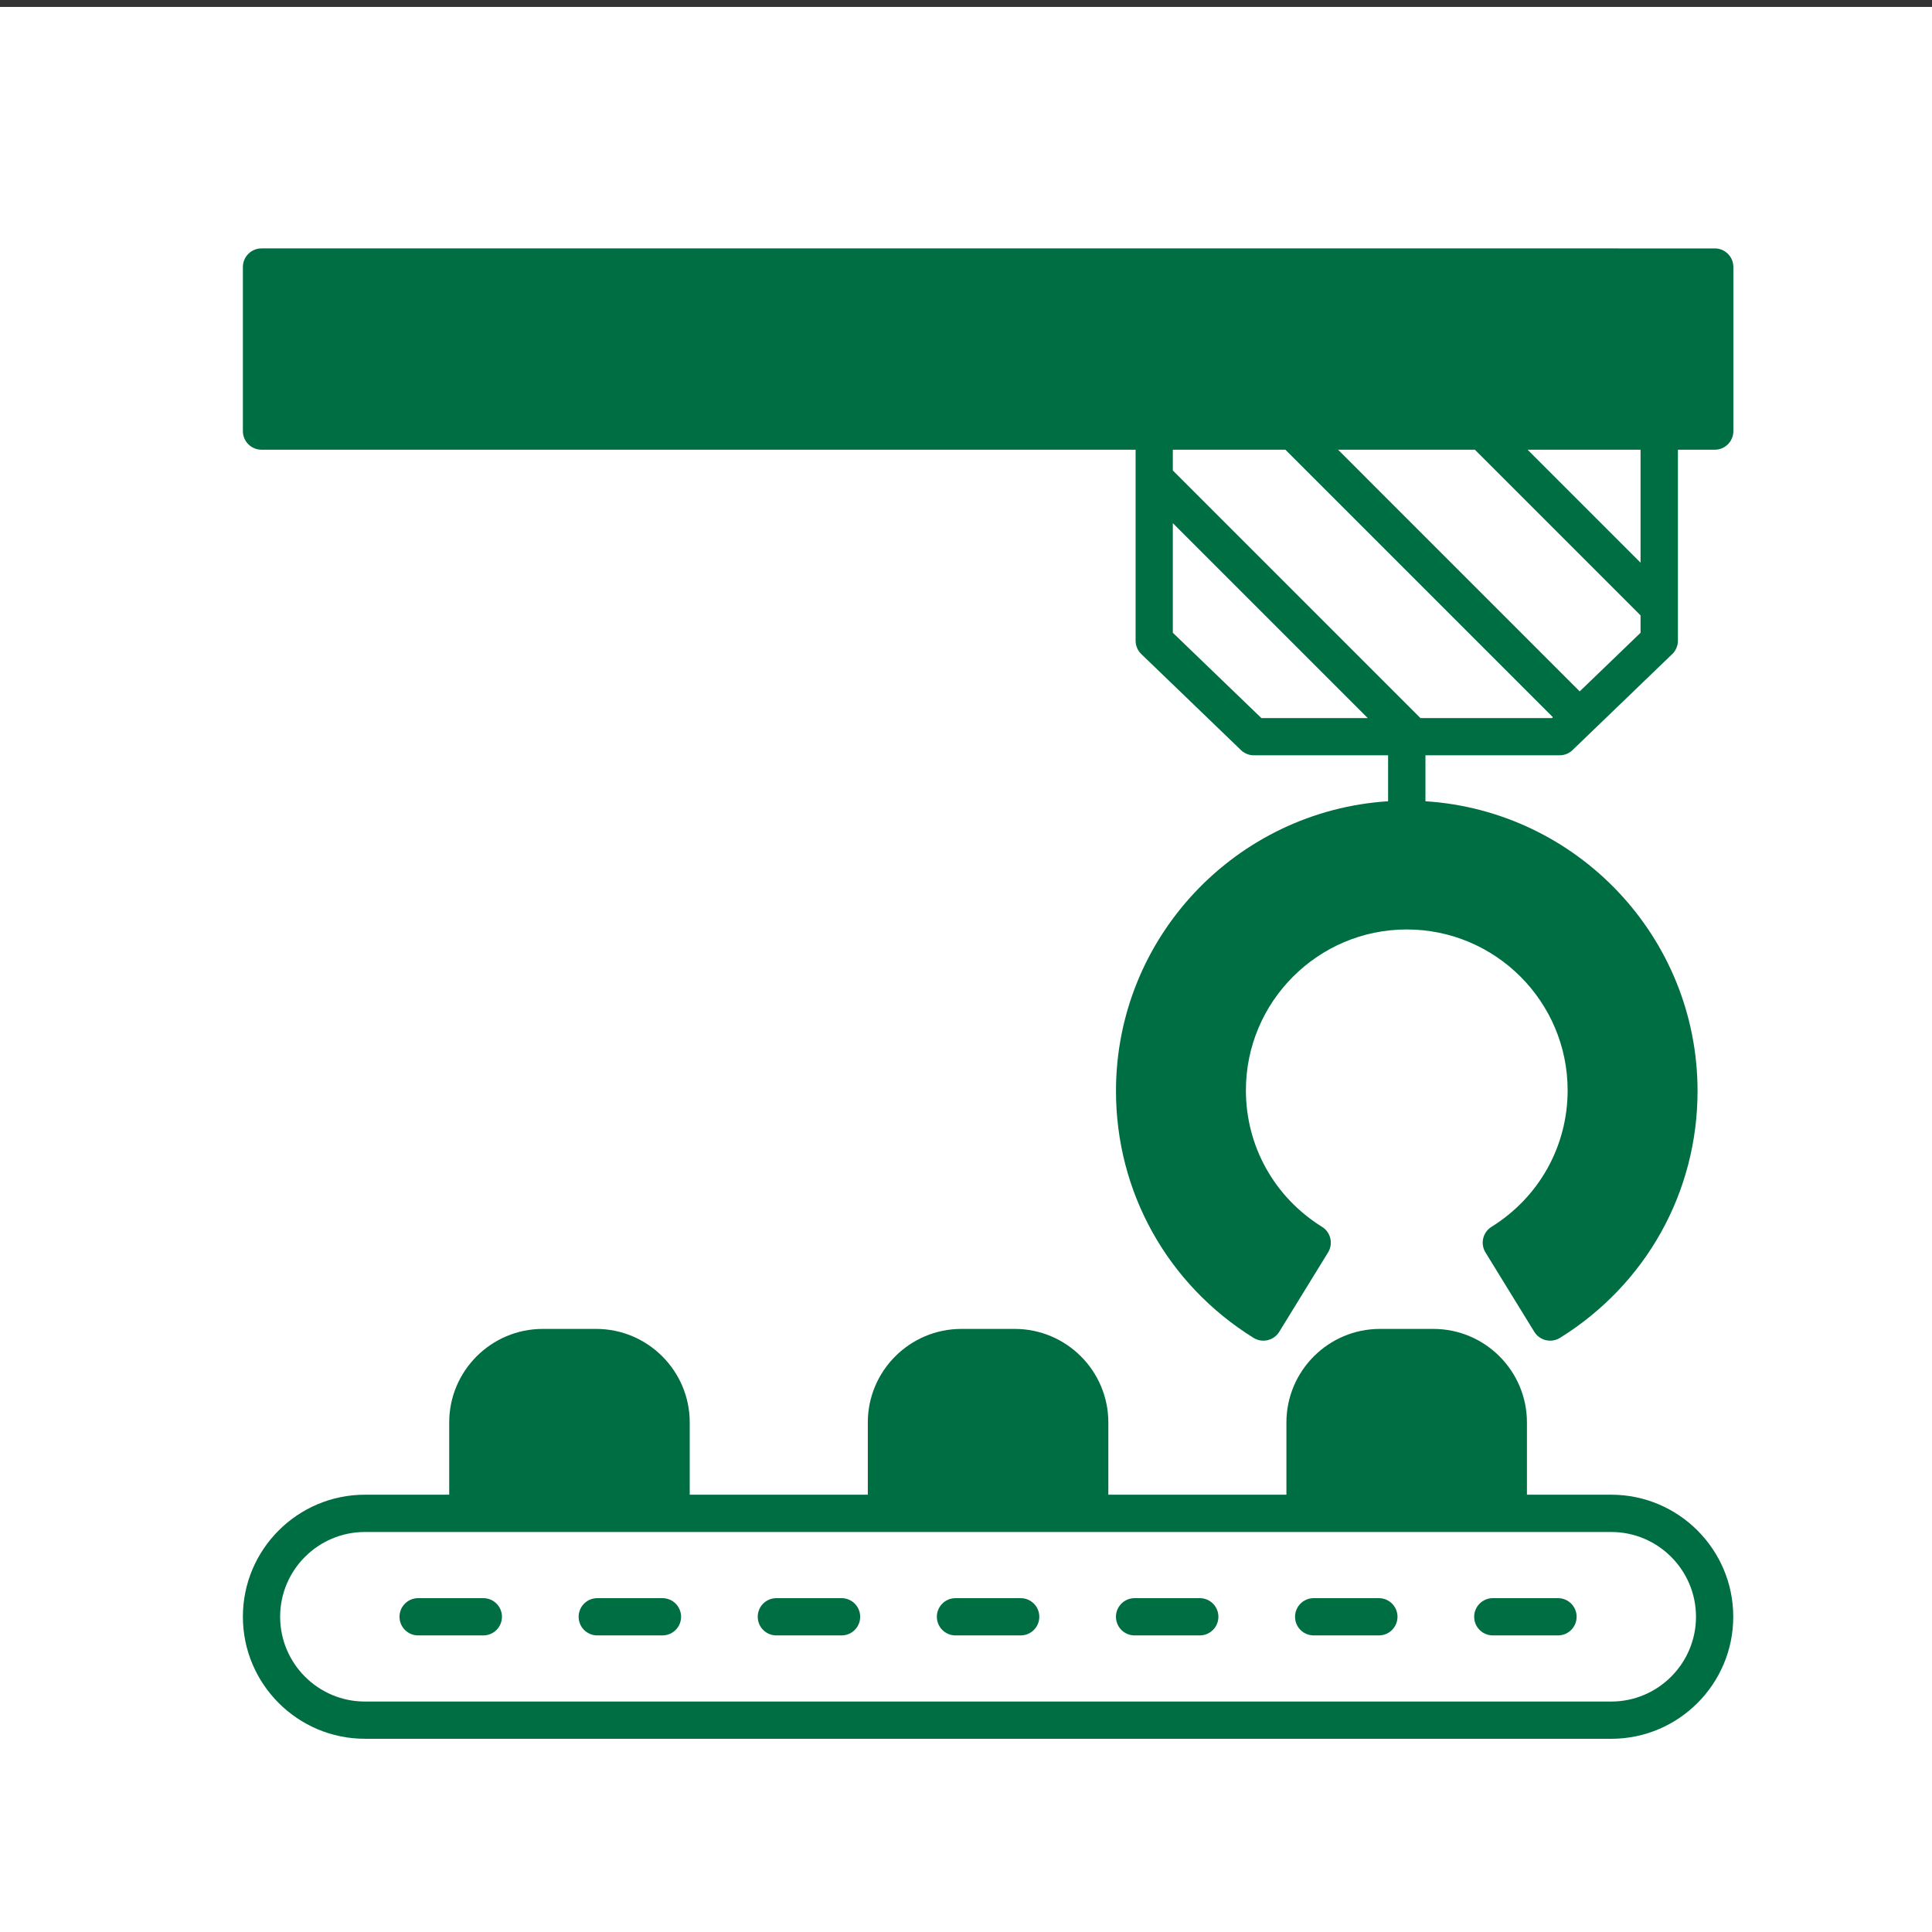 <?xml version="1.0" encoding="UTF-8"?>
<svg xmlns="http://www.w3.org/2000/svg" id="Layer_1" data-name="Layer 1" viewBox="0 0 700 700">
  <rect x="0" y="0" width="700" height="700" fill="#333333" stroke="none"/>
  <defs>
    <style>
      .cls-1 {
        fill: #fff;
        fill-rule: evenodd;
      }

      .cls-2 {
        fill: #006e43;
      }
    </style>
  </defs>
  <polygon class="cls-1" points="0 702.51 700 702.51 700 2.51 0 2.51 0 702.51 0 702.51"></polygon>
  <g>
    <path class="cls-2" d="m151.5,592.54h23.62c3.73,0,6.75-3.02,6.75-6.75s-3.02-6.75-6.75-6.75h-23.62c-3.73,0-6.75,3.02-6.75,6.75s3.02,6.75,6.75,6.75Z"></path>
    <path class="cls-2" d="m216.4,592.54h23.62c3.73,0,6.75-3.02,6.75-6.75s-3.02-6.75-6.75-6.75h-23.62c-3.73,0-6.75,3.02-6.75,6.75s3.02,6.75,6.75,6.75Z"></path>
    <path class="cls-2" d="m281.29,592.54h23.62c3.73,0,6.75-3.02,6.75-6.75s-3.02-6.75-6.75-6.75h-23.62c-3.73,0-6.75,3.02-6.75,6.75s3.02,6.75,6.75,6.75Z"></path>
    <path class="cls-2" d="m346.19,592.54h23.62c3.73,0,6.75-3.02,6.75-6.75s-3.02-6.75-6.75-6.75h-23.62c-3.73,0-6.75,3.02-6.75,6.75s3.02,6.75,6.75,6.75Z"></path>
    <path class="cls-2" d="m411.08,592.54h23.62c3.73,0,6.75-3.02,6.75-6.75s-3.02-6.75-6.75-6.75h-23.62c-3.73,0-6.75,3.02-6.75,6.75s3.02,6.75,6.75,6.75Z"></path>
    <path class="cls-2" d="m475.97,592.54h23.62c3.73,0,6.75-3.02,6.75-6.75s-3.02-6.75-6.75-6.75h-23.62c-3.73,0-6.75,3.02-6.75,6.75s3.02,6.75,6.75,6.75Z"></path>
    <path class="cls-2" d="m540.87,592.54h23.62c3.73,0,6.75-3.02,6.75-6.75s-3.02-6.75-6.75-6.75h-23.62c-3.73,0-6.75,3.02-6.75,6.75s3.02,6.75,6.75,6.75Z"></path>
    <path class="cls-2" d="m94.75,162.95h316.7v69.18c0,1.83.74,3.59,2.07,4.86l36.1,34.78c1.25,1.21,2.93,1.89,4.68,1.89h48.63v16.65c-54.94,3.51-98.59,49.19-98.59,105,0,36.58,18.63,70.01,49.83,89.42,1.52.95,3.35,1.25,5.12.84,1.75-.41,3.26-1.5,4.2-3.03l17.69-28.76c1.94-3.16.97-7.31-2.18-9.27-17.28-10.75-27.59-29.24-27.59-49.47,0-32.14,26.15-58.28,58.29-58.28s58.28,26.15,58.28,58.28c0,20.23-10.32,38.72-27.59,49.47-3.15,1.96-4.13,6.1-2.18,9.27l17.69,28.76c.94,1.53,2.45,2.62,4.2,3.03.51.12,1.03.18,1.55.18,1.25,0,2.49-.34,3.57-1.02,31.21-19.41,49.83-52.84,49.83-89.42,0-55.81-43.66-101.49-98.59-105v-16.65h48.62c1.75,0,3.43-.68,4.68-1.89l36.11-34.78c1.32-1.27,2.07-3.03,2.07-4.86v-69.19h13.34c3.73,0,6.75-3.02,6.75-6.75v-59.44c0-3.73-3.02-6.75-6.75-6.75H94.75c-3.73,0-6.75,3.02-6.75,6.75v59.44c0,3.73,3.02,6.75,6.75,6.75h0Zm330.19,66.31v-39.71l70.62,70.62h-38.54l-32.08-30.91Zm89.7,30.91l-89.7-89.71v-7.51h40.79l96.91,96.91-.32.31h-47.68s0,0,0,0Zm57.72-9.67l-87.54-87.55h49.57l60.01,60.01v6.31l-22.04,21.23Zm22.04-46.63l-40.92-40.92h40.92v40.92Z"></path>
    <path class="cls-2" d="m132.21,630h451.57c24.38,0,44.21-19.83,44.21-44.22s-19.83-44.22-44.21-44.22h-30.54v-26.17c0-18.69-15.21-33.9-33.9-33.9h-19.35c-18.69,0-33.9,15.21-33.9,33.9v26.17h-64.52v-26.17c0-18.69-15.21-33.9-33.9-33.9h-19.35c-18.69,0-33.9,15.21-33.9,33.9v26.17h-64.52v-26.17c0-18.69-15.21-33.9-33.9-33.9h-19.35c-18.69,0-33.9,15.21-33.9,33.9v26.17h-30.54c-24.38,0-44.21,19.83-44.21,44.21s19.83,44.22,44.21,44.22h0Zm0-74.93h451.57c16.93,0,30.71,13.78,30.71,30.71s-13.78,30.72-30.71,30.72H132.21c-16.93,0-30.71-13.78-30.71-30.72s13.78-30.71,30.71-30.71h0Z"></path>
  </g>
</svg>
